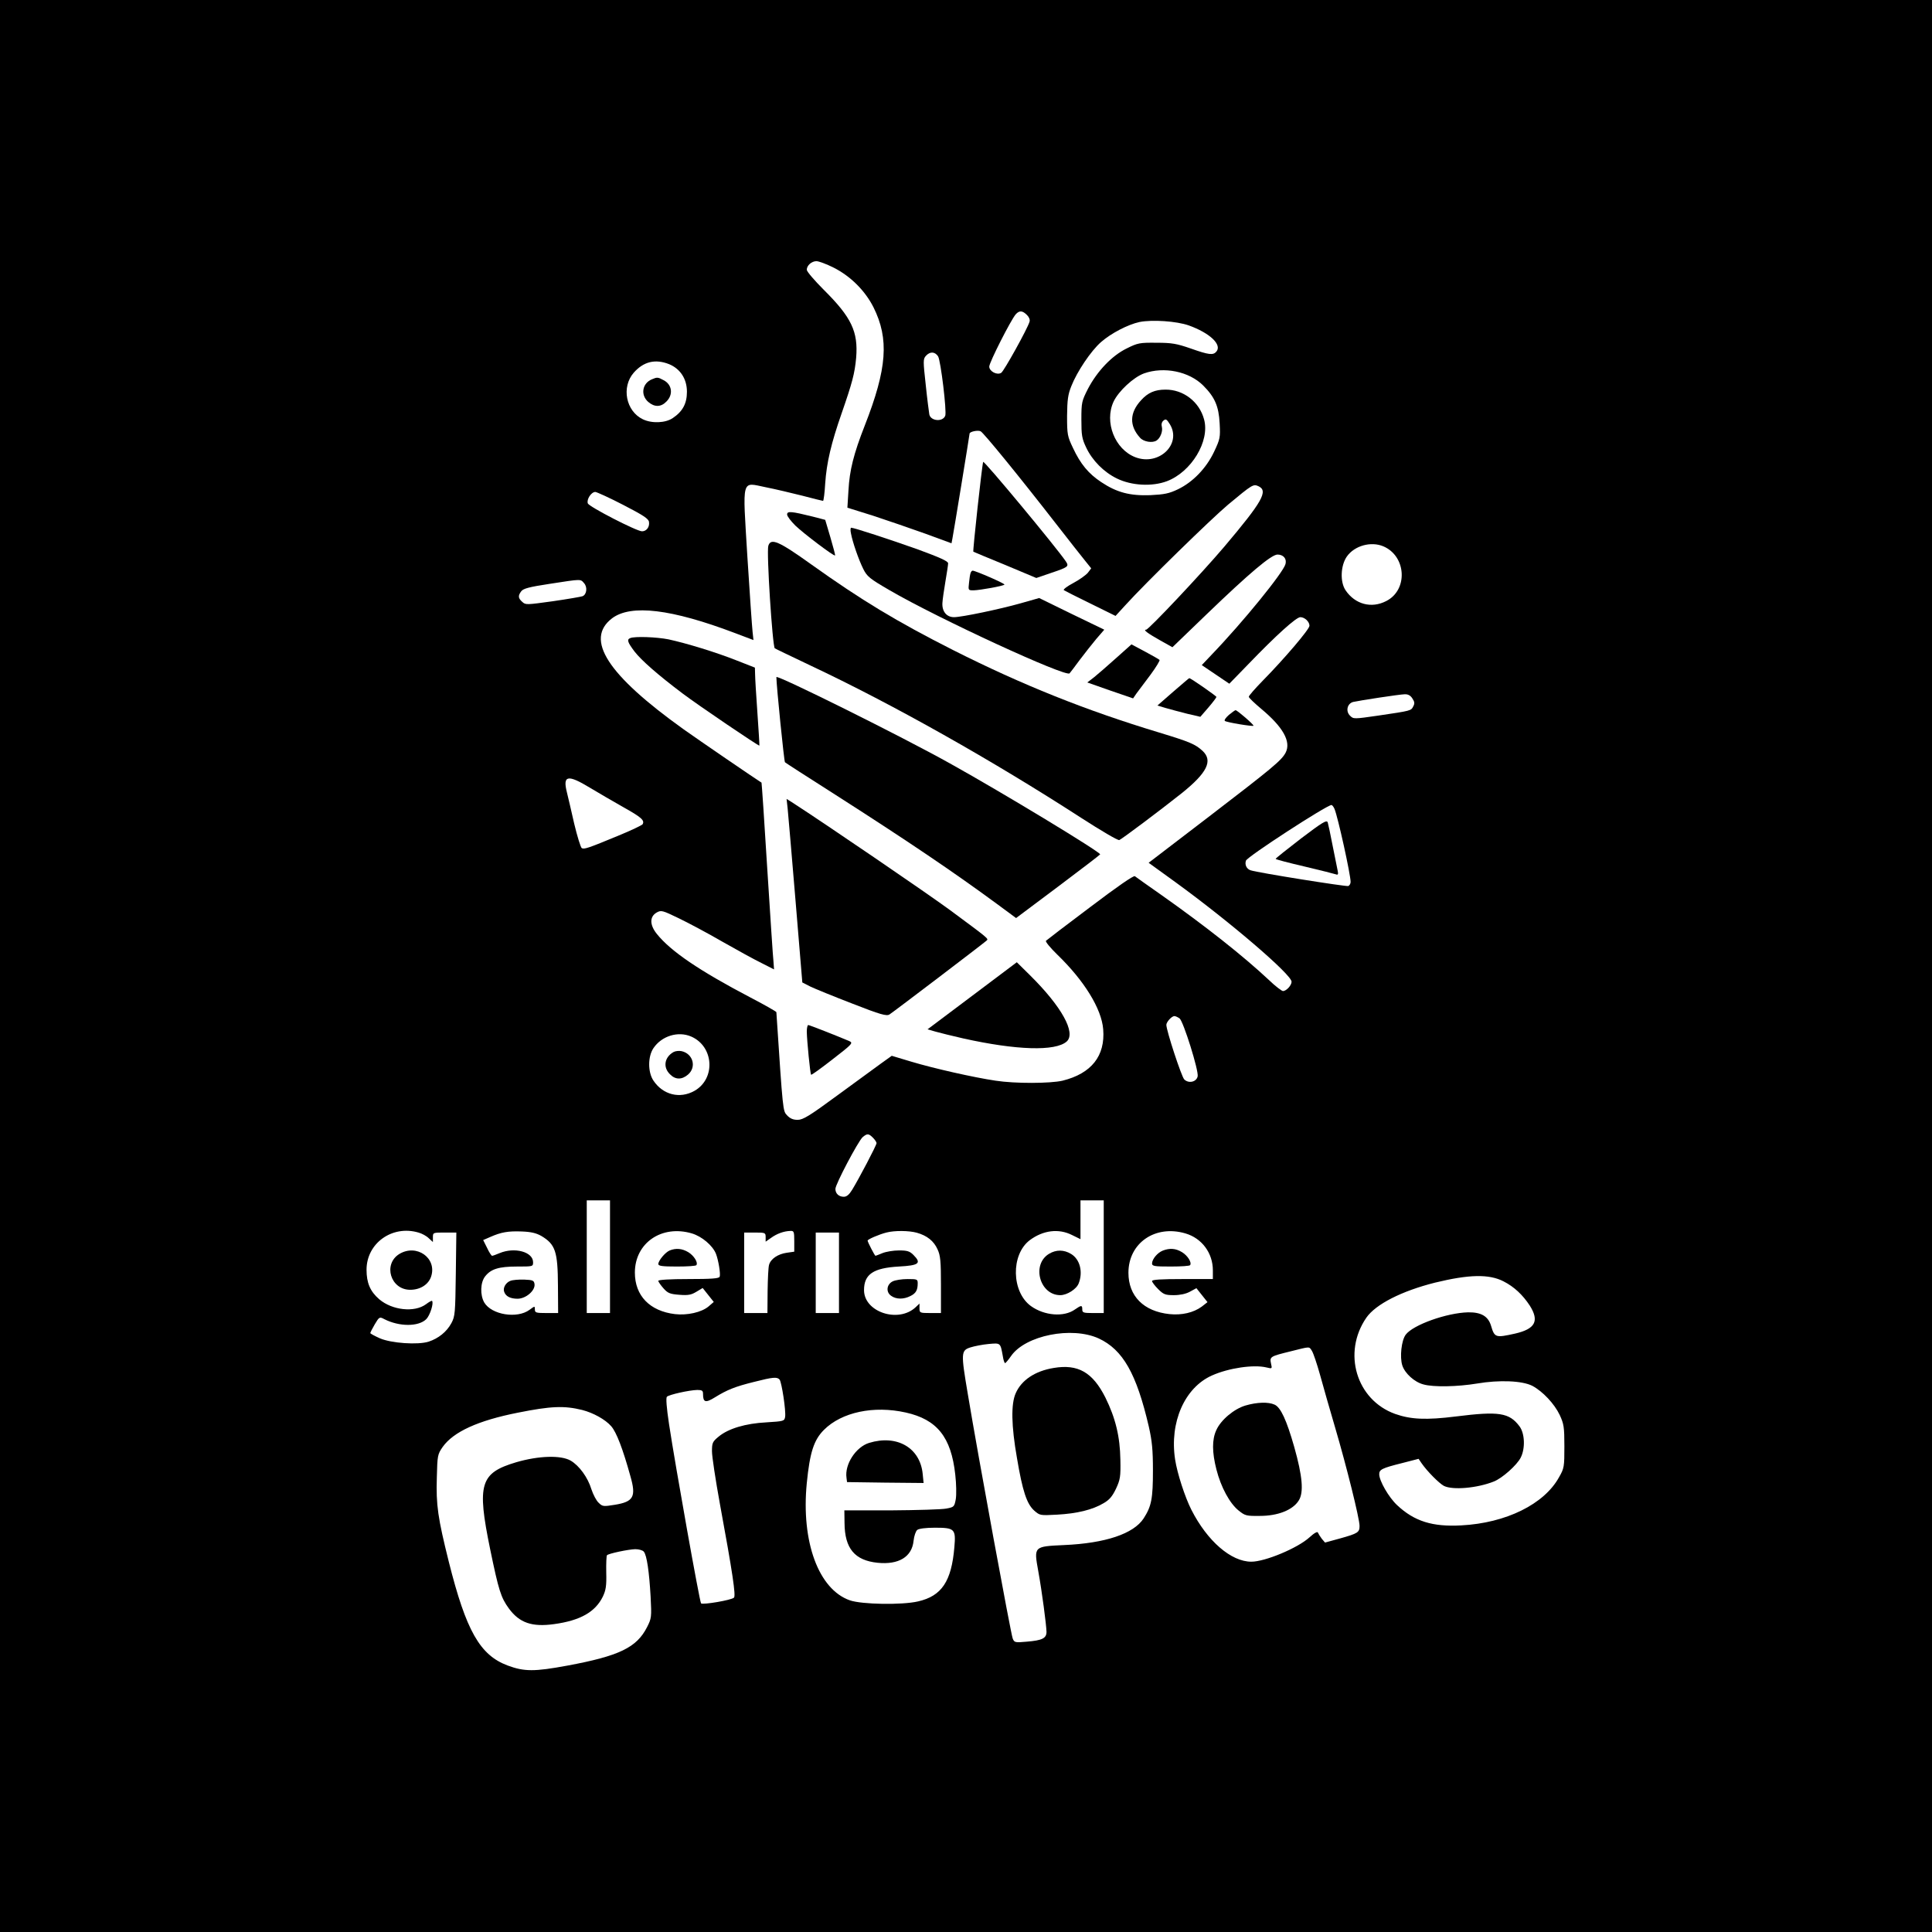 <?xml version="1.0" standalone="no"?>
<!DOCTYPE svg PUBLIC "-//W3C//DTD SVG 20010904//EN"
 "http://www.w3.org/TR/2001/REC-SVG-20010904/DTD/svg10.dtd">
<svg version="1.0" xmlns="http://www.w3.org/2000/svg"
 width="1080pt" height="1080pt" viewBox="0 0 1080 1080"
 preserveAspectRatio="xMidYMid meet">
<g transform="translate(0,1080) scale(0.1,-0.1)"
fill="#000000" stroke="none">
<path d="M0 5400 l0 -5400 5400 0 5400 0 0 5400 0 5400 -5400 0 -5400 0 0
-5400z m4660 3904 c95 -48 176 -129 223 -222 88 -177 76 -342 -49 -661 -62
-158 -85 -250 -91 -362 l-6 -97 144 -45 c79 -26 210 -71 291 -100 l147 -54 5
26 c6 29 96 580 96 587 0 11 47 21 62 13 17 -9 210 -245 423 -519 71 -91 143
-183 162 -206 l33 -41 -19 -25 c-11 -13 -47 -39 -81 -57 -34 -18 -58 -36 -53
-40 4 -3 71 -37 149 -75 l140 -69 54 59 c114 126 480 483 575 563 137 114 141
116 170 103 56 -26 22 -86 -191 -338 -130 -153 -423 -464 -437 -464 -19 0 8
-20 79 -60 l68 -38 191 184 c240 231 361 333 396 334 33 0 53 -23 45 -53 -12
-47 -237 -324 -414 -508 l-54 -57 77 -52 77 -52 107 110 c155 161 267 262 290
262 24 0 51 -25 51 -48 0 -20 -142 -186 -261 -307 -43 -44 -79 -85 -78 -90 0
-6 32 -36 70 -68 122 -102 167 -183 136 -244 -23 -44 -74 -86 -434 -362 l-332
-254 152 -110 c305 -222 647 -515 647 -555 0 -20 -29 -52 -48 -52 -7 0 -44 28
-80 63 -141 132 -352 299 -597 472 -77 54 -145 102 -151 107 -7 5 -97 -57
-250 -173 -132 -99 -243 -184 -247 -188 -4 -5 24 -39 63 -77 151 -146 248
-303 257 -418 12 -149 -66 -247 -227 -287 -68 -16 -266 -17 -375 0 -122 18
-347 69 -470 106 l-110 33 -60 -43 c-33 -24 -143 -104 -245 -179 -155 -114
-191 -136 -221 -136 -25 0 -42 7 -59 25 -24 25 -23 19 -60 577 0 3 -66 41
-147 83 -284 149 -443 257 -521 354 -41 51 -41 97 -1 120 25 14 32 12 123 -32
54 -26 163 -84 244 -131 81 -46 179 -100 218 -119 l71 -36 -3 42 c-3 23 -18
258 -35 522 -16 263 -31 480 -32 480 -31 19 -351 238 -434 297 -428 306 -556
504 -401 622 106 79 331 52 687 -83 l103 -39 -5 46 c-3 26 -16 215 -29 419
-27 450 -36 417 104 389 51 -10 143 -32 203 -47 61 -16 113 -29 116 -29 3 0 9
44 12 98 8 116 33 223 92 392 59 170 73 222 81 310 12 146 -26 226 -181 380
-52 52 -95 102 -95 112 0 24 27 48 54 48 13 0 56 -16 96 -36z m1081 -265 c12
-12 18 -27 14 -38 -12 -40 -143 -276 -158 -285 -23 -15 -67 8 -67 35 0 23 121
261 148 292 20 22 37 22 63 -4z m904 -58 c117 -42 187 -107 155 -146 -18 -22
-42 -19 -144 17 -78 27 -105 32 -191 32 -94 1 -105 -1 -167 -32 -82 -40 -164
-126 -216 -225 -35 -69 -37 -76 -37 -172 0 -88 3 -107 27 -157 34 -72 98 -137
172 -173 82 -40 196 -46 279 -15 137 52 241 224 208 345 -26 99 -116 168 -216
167 -59 0 -98 -17 -136 -59 -65 -70 -67 -143 -6 -210 20 -23 70 -31 93 -15 20
13 35 51 29 75 -4 15 -1 28 9 36 13 11 18 8 36 -21 67 -111 -62 -234 -193
-184 -115 44 -175 197 -122 311 28 59 112 137 171 158 111 39 251 11 330 -68
65 -65 87 -116 92 -212 4 -78 3 -86 -31 -158 -44 -93 -119 -170 -202 -210 -50
-24 -76 -29 -155 -33 -114 -4 -187 15 -274 73 -71 47 -116 101 -158 191 -31
65 -33 75 -33 179 1 90 5 120 24 167 32 81 109 196 166 246 56 49 150 98 215
112 71 14 207 5 275 -19z m-1401 -173 c15 -25 49 -308 40 -332 -14 -36 -81
-30 -89 7 -2 12 -12 87 -20 165 -15 135 -15 145 1 163 23 25 50 24 68 -3z
m-1503 -44 c62 -26 99 -82 99 -154 0 -66 -24 -110 -79 -147 -41 -28 -117 -31
-167 -7 -95 45 -122 180 -51 261 55 62 120 78 198 47z m-256 -787 c112 -58
141 -77 143 -95 4 -28 -14 -52 -39 -52 -30 0 -296 137 -303 156 -8 22 19 64
42 64 9 -1 80 -33 157 -73z m4248 -231 c129 -55 139 -244 16 -306 -83 -43
-174 -18 -227 60 -32 47 -28 139 7 189 43 61 135 86 204 57z m-4468 -206 c20
-22 15 -64 -9 -73 -8 -3 -83 -16 -166 -28 -145 -20 -152 -21 -170 -4 -24 21
-25 35 -6 60 11 15 45 24 157 41 182 28 173 28 194 4z m4630 -644 c13 -19 14
-29 5 -45 -12 -24 -11 -24 -194 -51 -138 -20 -140 -20 -159 -1 -26 25 -16 68
17 77 35 8 256 42 288 43 19 1 33 -7 43 -23z m-4598 -499 c48 -29 134 -79 189
-110 100 -56 119 -73 106 -95 -4 -5 -63 -34 -132 -62 -171 -71 -195 -79 -208
-71 -6 4 -25 65 -42 136 -16 72 -35 151 -41 176 -24 95 4 101 128 26z m4163
-119 c19 -45 90 -367 90 -408 0 -10 -6 -20 -13 -23 -12 -4 -504 74 -546 88
-22 7 -34 31 -26 54 7 22 449 309 478 311 4 0 12 -10 17 -22z m-866 -1171 c21
-16 108 -293 101 -324 -7 -32 -51 -41 -75 -17 -16 17 -100 273 -100 305 0 16
30 49 45 49 6 0 19 -6 29 -13z m-2731 -101 c128 -55 139 -236 19 -304 -82 -46
-176 -22 -229 57 -32 47 -32 135 0 182 46 68 137 96 210 65z m1017 -566 c11
-11 20 -25 20 -30 0 -12 -100 -202 -137 -262 -16 -26 -30 -38 -46 -38 -28 0
-47 18 -47 44 0 26 127 266 152 289 26 22 34 21 58 -3z m-1470 -665 l0 -315
-65 0 -65 0 0 315 0 315 65 0 65 0 0 -315z m2760 0 l0 -315 -60 0 c-53 0 -60
2 -60 20 0 25 -5 25 -41 0 -61 -44 -171 -35 -246 19 -109 79 -113 287 -7 368
75 56 162 67 237 29 l47 -23 0 108 0 109 65 0 65 0 0 -315z m-3831 135 c19 -5
45 -19 58 -32 l23 -21 0 26 c0 27 1 27 66 27 l65 0 -3 -232 c-3 -219 -4 -236
-25 -275 -26 -48 -72 -85 -127 -103 -60 -19 -209 -9 -273 19 -29 13 -53 26
-53 29 0 3 11 25 25 49 25 42 27 43 53 29 84 -43 192 -43 235 0 21 21 43 91
32 102 -2 2 -17 -6 -34 -19 -64 -47 -188 -34 -261 28 -51 44 -71 92 -71 165 0
148 143 251 290 208z m687 -19 c79 -47 92 -87 93 -278 l1 -153 -65 0 c-59 0
-65 2 -65 20 0 20 0 20 -30 -2 -69 -51 -212 -28 -253 41 -24 42 -22 112 5 146
32 41 76 55 178 55 89 0 90 0 90 24 0 58 -103 86 -187 51 -19 -8 -38 -15 -42
-15 -4 0 -17 20 -28 44 l-22 44 39 17 c61 27 100 34 177 31 52 -2 81 -9 109
-25z m842 14 c56 -17 115 -67 134 -113 14 -36 27 -114 21 -129 -4 -10 -47 -13
-174 -13 -104 0 -169 -4 -169 -10 0 -5 13 -24 29 -42 24 -27 36 -32 89 -36 50
-4 67 0 95 17 l35 21 31 -39 31 -39 -29 -25 c-39 -33 -119 -51 -188 -43 -141
17 -224 103 -224 232 0 166 150 269 319 219z m572 -44 l0 -58 -42 -6 c-49 -7
-90 -34 -99 -68 -4 -13 -7 -79 -8 -146 l-1 -123 -65 0 -65 0 0 225 0 225 60 0
c58 0 60 -1 60 -26 l0 -25 30 21 c33 24 72 38 108 39 20 1 22 -3 22 -58z m685
48 c57 -16 95 -46 116 -93 16 -34 19 -67 19 -198 l0 -158 -60 0 c-58 0 -60 1
-60 27 l0 26 -22 -21 c-97 -90 -288 -26 -288 96 0 89 52 124 195 132 112 6
128 18 81 65 -21 21 -35 25 -81 25 -31 0 -72 -7 -92 -15 -19 -8 -37 -15 -39
-15 -4 0 -44 77 -44 85 0 7 65 35 105 45 46 12 126 11 170 -1z m1502 -4 c92
-27 153 -110 153 -206 l0 -49 -170 0 c-117 0 -170 -3 -170 -11 0 -6 15 -26 34
-45 30 -30 40 -34 88 -34 34 0 67 7 89 19 l37 20 31 -39 31 -39 -32 -25 c-46
-34 -112 -49 -180 -42 -145 15 -230 101 -230 231 0 167 150 270 319 220z
m-1937 -220 l0 -225 -65 0 -65 0 0 225 0 225 65 0 65 0 0 -225z m3715 -48 c59
-30 107 -75 147 -136 54 -86 30 -130 -83 -156 -109 -24 -114 -23 -134 44 -16
53 -55 76 -128 75 -120 -3 -308 -70 -349 -125 -24 -32 -34 -125 -19 -172 15
-45 68 -93 118 -106 56 -16 192 -13 300 5 124 21 252 16 309 -13 58 -31 123
-100 153 -163 23 -50 26 -67 26 -175 0 -114 -1 -123 -30 -173 -83 -151 -297
-256 -546 -269 -162 -9 -263 23 -359 113 -47 44 -100 136 -100 173 0 26 15 34
127 62 l93 24 17 -25 c32 -46 97 -111 124 -126 49 -25 186 -13 279 24 47 18
130 92 151 134 26 51 23 135 -7 175 -57 76 -115 85 -354 55 -168 -21 -253 -17
-341 14 -217 78 -296 342 -161 538 52 75 197 149 384 196 189 46 302 49 383 7z
m-2263 -319 c135 -63 211 -196 280 -493 18 -80 23 -129 23 -245 0 -157 -8
-200 -52 -268 -56 -86 -214 -139 -445 -149 -170 -8 -169 -7 -144 -146 21 -116
45 -299 46 -339 0 -36 -24 -48 -110 -55 -66 -6 -70 -5 -79 18 -10 24 -193
1018 -251 1367 -39 230 -38 243 15 260 22 7 68 16 101 19 68 6 66 8 80 -69 3
-21 9 -38 13 -38 3 1 18 18 33 40 80 115 339 167 490 98z m1192 -70 c8 -13 28
-72 45 -133 16 -60 55 -194 85 -297 63 -214 136 -507 136 -548 0 -36 -9 -42
-109 -70 l-84 -23 -18 21 c-9 12 -19 28 -22 35 -2 7 -20 -2 -47 -27 -66 -60
-248 -136 -325 -136 -113 0 -246 115 -335 290 -36 71 -79 203 -91 281 -32 208
53 402 206 470 94 42 233 62 304 45 33 -8 33 -8 26 22 -8 38 -4 40 110 68 112
28 102 28 119 2z m-2976 -160 c12 -16 36 -174 31 -208 -4 -24 -7 -25 -104 -31
-118 -6 -214 -35 -268 -80 -34 -28 -37 -35 -37 -82 0 -29 20 -160 44 -292 72
-391 90 -515 79 -526 -14 -14 -175 -41 -184 -32 -8 9 -143 765 -179 1002 -14
93 -18 147 -12 153 12 12 125 37 170 38 27 0 32 -4 32 -22 0 -48 14 -52 67
-19 68 42 113 60 218 86 106 27 129 29 143 13z m-1103 -170 c62 -16 129 -53
162 -91 29 -33 65 -127 107 -279 33 -115 18 -143 -88 -160 -62 -10 -68 -10
-89 11 -13 11 -31 46 -41 76 -20 66 -68 132 -116 160 -54 31 -177 28 -304 -9
-202 -60 -221 -121 -146 -486 48 -232 60 -270 105 -332 59 -80 129 -104 252
-87 147 20 231 68 273 154 17 36 21 60 19 135 -1 50 1 93 4 96 9 10 121 33
158 34 20 0 42 -6 48 -14 17 -20 30 -112 38 -251 6 -115 5 -122 -20 -171 -58
-114 -155 -161 -446 -215 -184 -34 -240 -34 -334 1 -154 58 -231 193 -328 579
-61 245 -72 317 -67 473 3 122 4 128 33 170 60 84 197 147 420 191 185 37 259
40 360 15z m1808 -14 c175 -39 254 -137 277 -347 6 -52 7 -111 3 -137 -8 -43
-10 -45 -53 -53 -25 -5 -163 -9 -307 -10 l-263 0 1 -71 c1 -142 57 -209 185
-222 118 -12 192 33 201 123 3 27 12 54 21 61 10 7 47 12 98 12 111 0 118 -7
109 -109 -16 -191 -71 -273 -203 -303 -90 -21 -315 -17 -381 6 -175 61 -273
327 -241 655 17 171 39 241 96 298 99 99 278 137 457 97z"/>
<path d="M5496 8218 c-7 -21 -59 -499 -55 -502 2 -1 82 -35 178 -74 l174 -73
76 26 c104 35 108 38 89 67 -56 82 -459 567 -462 556z"/>
<path d="M4400 7924 c0 -10 21 -37 46 -62 47 -45 216 -173 222 -167 2 1 -10
47 -26 101 l-29 98 -69 18 c-121 30 -144 32 -144 12z"/>
<path d="M4757 7818 c9 -49 43 -147 69 -199 21 -42 36 -54 146 -118 275 -160
987 -488 1007 -465 4 5 30 38 56 74 27 36 69 89 93 118 l45 52 -182 88 -182
89 -102 -29 c-120 -34 -332 -78 -374 -78 -41 0 -67 31 -65 78 1 20 9 75 17
122 8 47 15 92 15 101 0 12 -45 32 -167 77 -160 57 -359 122 -375 122 -4 0 -5
-15 -1 -32z"/>
<path d="M4295 7749 c-11 -33 23 -560 36 -573 2 -2 92 -45 199 -96 463 -218
1018 -531 1514 -852 110 -71 205 -127 213 -124 16 7 227 165 349 262 142 114
175 181 117 236 -41 38 -72 51 -243 103 -411 124 -767 267 -1150 460 -318 161
-515 280 -795 480 -183 131 -226 149 -240 104z"/>
<path d="M5426 7598 c-3 -7 -7 -32 -9 -55 -5 -43 -5 -43 26 -43 36 1 165 24
172 32 5 5 -162 78 -178 78 -4 0 -9 -6 -11 -12z"/>
<path d="M3523 7233 c-20 -8 -15 -23 24 -75 39 -50 130 -130 268 -234 87 -66
427 -296 430 -292 1 2 -4 84 -11 183 -7 99 -13 197 -13 217 l-1 36 -102 40
c-116 46 -280 96 -381 118 -66 13 -188 18 -214 7z"/>
<path d="M6240 7122 c-47 -42 -103 -91 -123 -107 l-39 -30 128 -45 128 -44 20
29 c12 16 47 63 78 104 31 42 53 79 50 82 -4 4 -41 25 -82 47 l-75 40 -85 -76z"/>
<path d="M4340 7015 c0 -45 43 -472 48 -476 4 -4 122 -80 262 -169 435 -278
685 -448 923 -623 l107 -79 235 176 c129 97 235 178 235 180 0 14 -539 341
-839 508 -272 152 -971 499 -971 483z"/>
<path d="M6557 6932 l-87 -76 47 -14 c27 -8 81 -22 120 -32 l73 -17 45 52 c25
29 45 56 45 59 0 5 -146 107 -152 105 -2 0 -42 -35 -91 -77z"/>
<path d="M6870 6804 c-17 -15 -28 -30 -23 -34 9 -8 154 -32 160 -27 4 5 -91
87 -100 87 -3 0 -20 -12 -37 -26z"/>
<path d="M4403 6280 c3 -30 23 -261 44 -514 l38 -458 45 -23 c25 -12 130 -55
234 -95 158 -62 192 -71 208 -61 21 13 527 398 543 413 12 11 15 8 -205 171
-128 94 -695 481 -884 603 l-29 18 6 -54z"/>
<path d="M5434 5233 l-249 -187 45 -13 c24 -7 94 -24 155 -38 297 -66 515 -73
578 -17 53 48 -28 195 -205 370 l-74 73 -250 -188z"/>
<path d="M4510 5033 c1 -53 19 -235 24 -241 3 -2 57 37 121 87 110 85 115 91
93 101 -68 29 -223 90 -230 90 -4 0 -8 -17 -8 -37z"/>
<path d="M3645 8680 c-55 -22 -66 -88 -21 -127 35 -30 71 -29 101 2 40 39 32
96 -16 120 -31 17 -36 17 -64 5z"/>
<path d="M7273 6113 c-78 -60 -142 -111 -142 -114 -1 -3 72 -22 162 -43 89
-21 168 -41 176 -44 10 -4 13 1 9 19 -3 13 -15 76 -28 139 -12 63 -25 123 -28
133 -6 15 -30 0 -149 -90z"/>
<path d="M3765 4919 c-51 -29 -60 -85 -20 -124 30 -31 66 -32 101 -2 49 42 28
117 -36 131 -14 3 -34 1 -45 -5z"/>
<path d="M5864 3791 c-99 -60 -52 -231 63 -231 38 0 91 34 103 66 25 64 7 134
-42 164 -41 25 -84 25 -124 1z"/>
<path d="M2232 3790 c-92 -57 -49 -200 61 -200 56 0 102 29 117 74 34 103 -81
185 -178 126z"/>
<path d="M2853 3640 c-26 -10 -42 -39 -35 -60 8 -26 34 -40 75 -40 47 0 100
46 95 82 -3 20 -9 23 -58 25 -30 1 -65 -2 -77 -7z"/>
<path d="M3744 3810 c-25 -10 -64 -57 -64 -76 0 -11 23 -14 104 -14 58 0 107
3 109 8 10 15 -14 53 -45 72 -35 21 -69 24 -104 10z"/>
<path d="M4990 3637 c-34 -17 -39 -60 -8 -81 28 -20 70 -20 107 -1 31 15 41
33 41 71 0 23 -3 24 -57 24 -32 0 -69 -6 -83 -13z"/>
<path d="M6500 3809 c-30 -12 -59 -47 -60 -71 0 -16 12 -18 104 -18 58 0 107
3 109 8 10 15 -14 53 -45 72 -36 22 -69 24 -108 9z"/>
<path d="M5890 3153 c-104 -17 -180 -68 -212 -141 -27 -60 -25 -182 7 -363 31
-185 55 -256 96 -293 32 -28 33 -28 128 -23 111 6 198 27 260 64 33 19 49 38
70 82 23 50 26 66 24 161 -2 129 -27 233 -84 348 -71 141 -153 188 -289 165z"/>
<path d="M6962 2943 c-64 -19 -138 -81 -163 -138 -24 -52 -24 -123 1 -220 25
-98 74 -189 124 -229 36 -29 43 -31 119 -30 101 0 184 33 217 86 29 45 21 136
-25 299 -43 151 -76 222 -110 237 -35 16 -98 14 -163 -5z"/>
<path d="M4858 2734 c-74 -23 -137 -120 -126 -195 l3 -24 214 -3 214 -2 -5 50
c-14 147 -144 222 -300 174z"/>
</g>
</svg>
